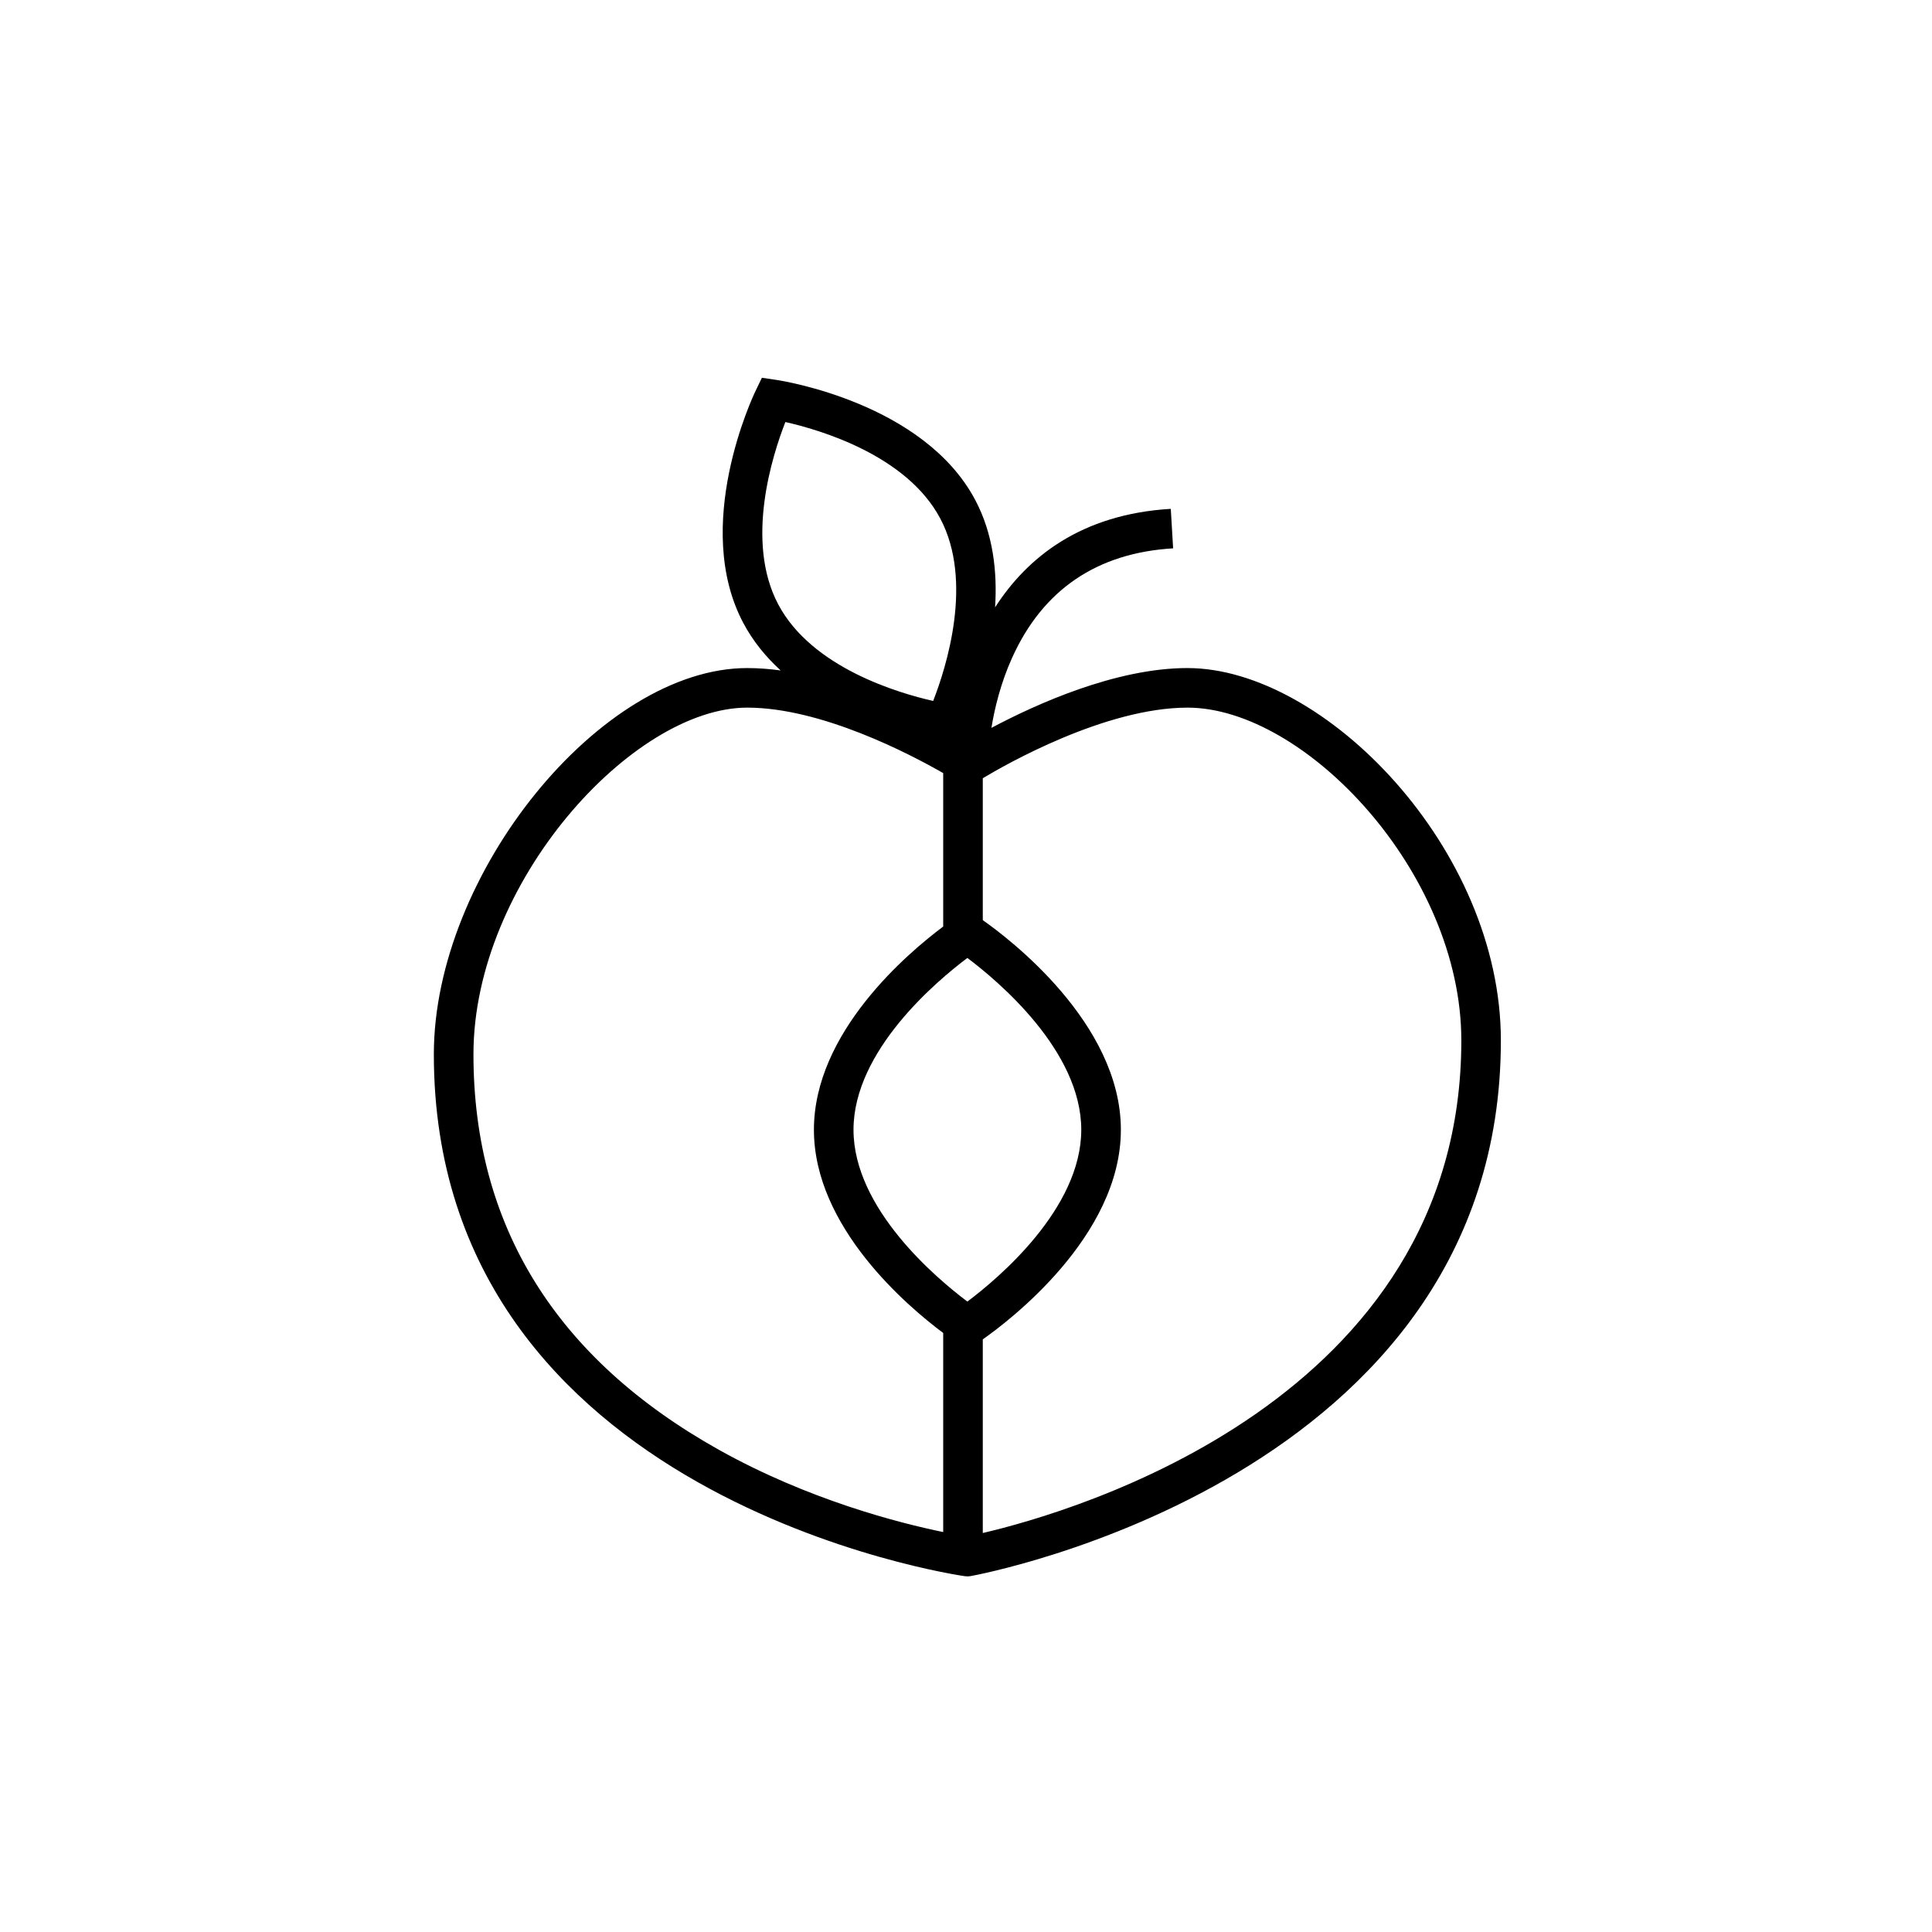 <?xml version="1.0" encoding="UTF-8"?>
<!-- Uploaded to: ICON Repo, www.svgrepo.com, Generator: ICON Repo Mixer Tools -->
<svg fill="#000000" width="800px" height="800px" version="1.1" viewBox="144 144 512 512" xmlns="http://www.w3.org/2000/svg">
 <path d="m458.71 321.04c-19.039 0-40.184 9.586-51.973 15.855 0.832-5.098 2.418-11.781 5.469-18.551 8.141-18.059 22.504-27.824 42.684-29.027l-0.621-10.469c-23.918 1.426-38.113 12.98-46.562 26.102 0.602-9.352-0.473-19.414-5.258-28.445-13.637-25.75-51.133-31.59-52.719-31.828l-3.82-0.566-1.676 3.477c-0.695 1.449-16.926 35.742-3.254 61.504 2.582 4.879 6.019 9.035 9.906 12.582-2.981-0.402-5.949-0.633-8.871-0.633-38.805 0-83.043 54.531-83.043 102.36 0 117.96 139.28 138.11 140.69 138.3 0.23 0.031 0.465 0.051 0.699 0.051 0.301 0 0.602-0.027 0.895-0.078 1.406-0.242 140.49-25.691 140.49-141.94 0.004-50.836-46.777-98.691-83.035-98.691zm-108.46-16.859c-8.871-16.719-1.57-39.52 1.883-48.34 9.238 2.086 32.168 8.816 41.051 25.578 8.859 16.711 1.559 39.516-1.887 48.34-9.238-2.09-32.16-8.809-41.047-25.578zm43.707 245.83c-11.57-2.379-35.602-8.484-59.375-21.762-43.203-24.129-65.113-59.406-65.113-104.85 0-45.574 42.211-91.871 72.551-91.871 19.66 0 43.141 12.309 51.938 17.352v40.664c-9.422 7.043-34.262 28.035-34.262 53.855s24.836 46.816 34.262 53.852zm6.41-61.082c-8.055-6.047-30.18-24.559-30.18-45.531s22.125-39.488 30.18-45.531c8.055 6.047 30.18 24.562 30.18 45.531s-22.121 39.484-30.18 45.531zm4.082 61.332v-51.32c6.535-4.574 36.594-27.148 36.594-55.543 0-28.398-30.059-50.973-36.594-55.547v-37.613c5.949-3.574 32.418-18.707 54.27-18.707 31.004 0 72.547 43.605 72.547 88.203 0 95.375-102.88 124.95-126.82 130.53z"/>
</svg>